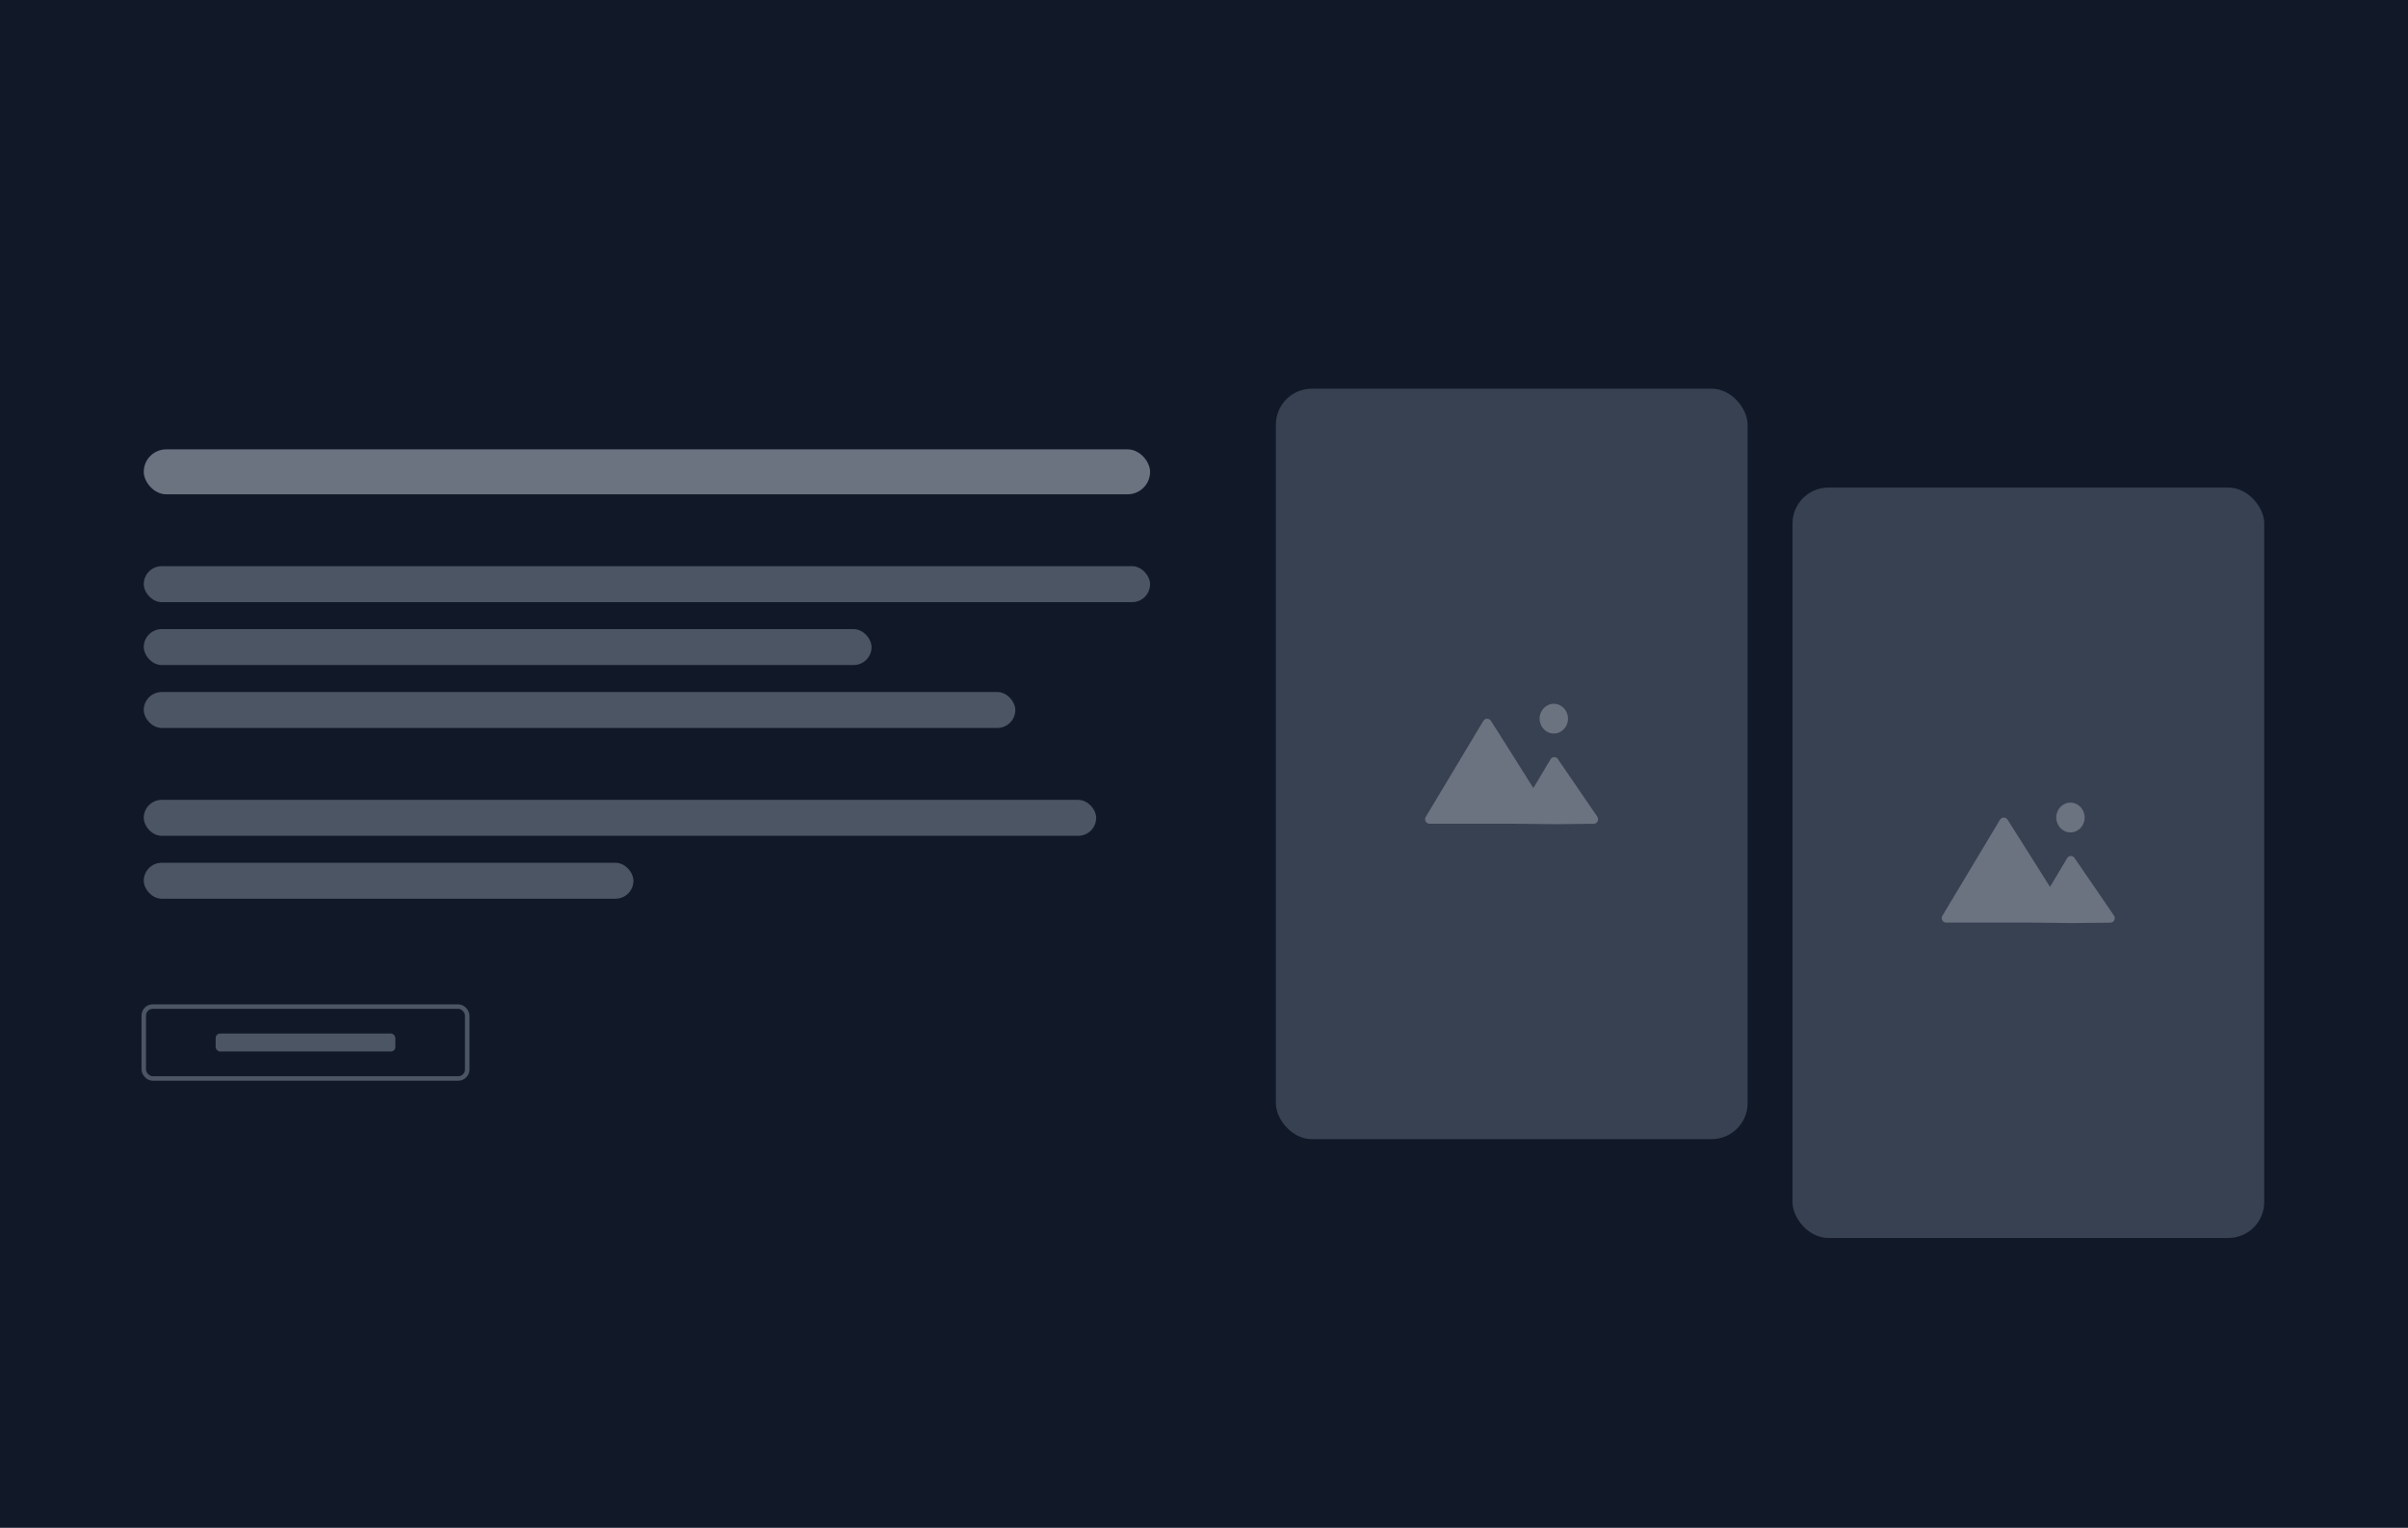 <svg width="536" height="340" viewBox="0 0 536 340" fill="none" xmlns="http://www.w3.org/2000/svg">
<rect width="536" height="340" fill="#111928"/>
<rect x="32" y="100" width="224" height="10" rx="5" fill="#6B7280"/>
<rect x="32" y="126" width="224" height="8" rx="4" fill="#4B5563"/>
<rect x="32" y="140" width="162" height="8" rx="4" fill="#4B5563"/>
<rect x="32" y="154" width="194" height="8" rx="4" fill="#4B5563"/>
<rect x="32" y="178" width="212" height="8" rx="4" fill="#4B5563"/>
<rect x="32" y="192" width="109" height="8" rx="4" fill="#4B5563"/>
<rect x="32" y="224" width="72" height="16" rx="2" stroke="#4B5563"/>
<rect x="48" y="230" width="40" height="4" rx="1" fill="#4B5563"/>
<rect x="284" y="86.5" width="105" height="167" rx="8" fill="#374151"/>
<path fill-rule="evenodd" clip-rule="evenodd" d="M345.865 163.243C347.613 163.243 349.03 161.759 349.03 159.928C349.03 158.098 347.613 156.614 345.865 156.614C344.117 156.614 342.7 158.098 342.7 159.928C342.7 161.759 344.117 163.243 345.865 163.243ZM337.105 183.314H318.211C317.434 183.314 316.954 182.466 317.353 181.8L330.17 160.433C330.553 159.795 331.469 159.778 331.867 160.405C333.631 163.18 337.775 169.713 341.313 175.366L345.132 168.962C345.499 168.345 346.362 168.325 346.772 168.923L355.542 181.732C356.001 182.402 355.554 183.319 354.765 183.327L346.251 183.414L337.105 183.314Z" fill="#6B7280"/>
<rect x="399" y="108.5" width="105" height="167" rx="8" fill="#374151"/>
<path fill-rule="evenodd" clip-rule="evenodd" d="M460.865 185.243C462.613 185.243 464.03 183.759 464.03 181.928C464.03 180.098 462.613 178.614 460.865 178.614C459.117 178.614 457.7 180.098 457.7 181.928C457.7 183.759 459.117 185.243 460.865 185.243ZM452.105 205.314H433.211C432.434 205.314 431.954 204.466 432.353 203.8L445.17 182.433C445.553 181.795 446.469 181.778 446.867 182.405C448.631 185.18 452.775 191.713 456.313 197.366L460.132 190.962C460.499 190.345 461.362 190.325 461.772 190.923L470.542 203.732C471.001 204.402 470.554 205.319 469.765 205.327L461.251 205.414L452.105 205.314Z" fill="#6B7280"/>
</svg>
